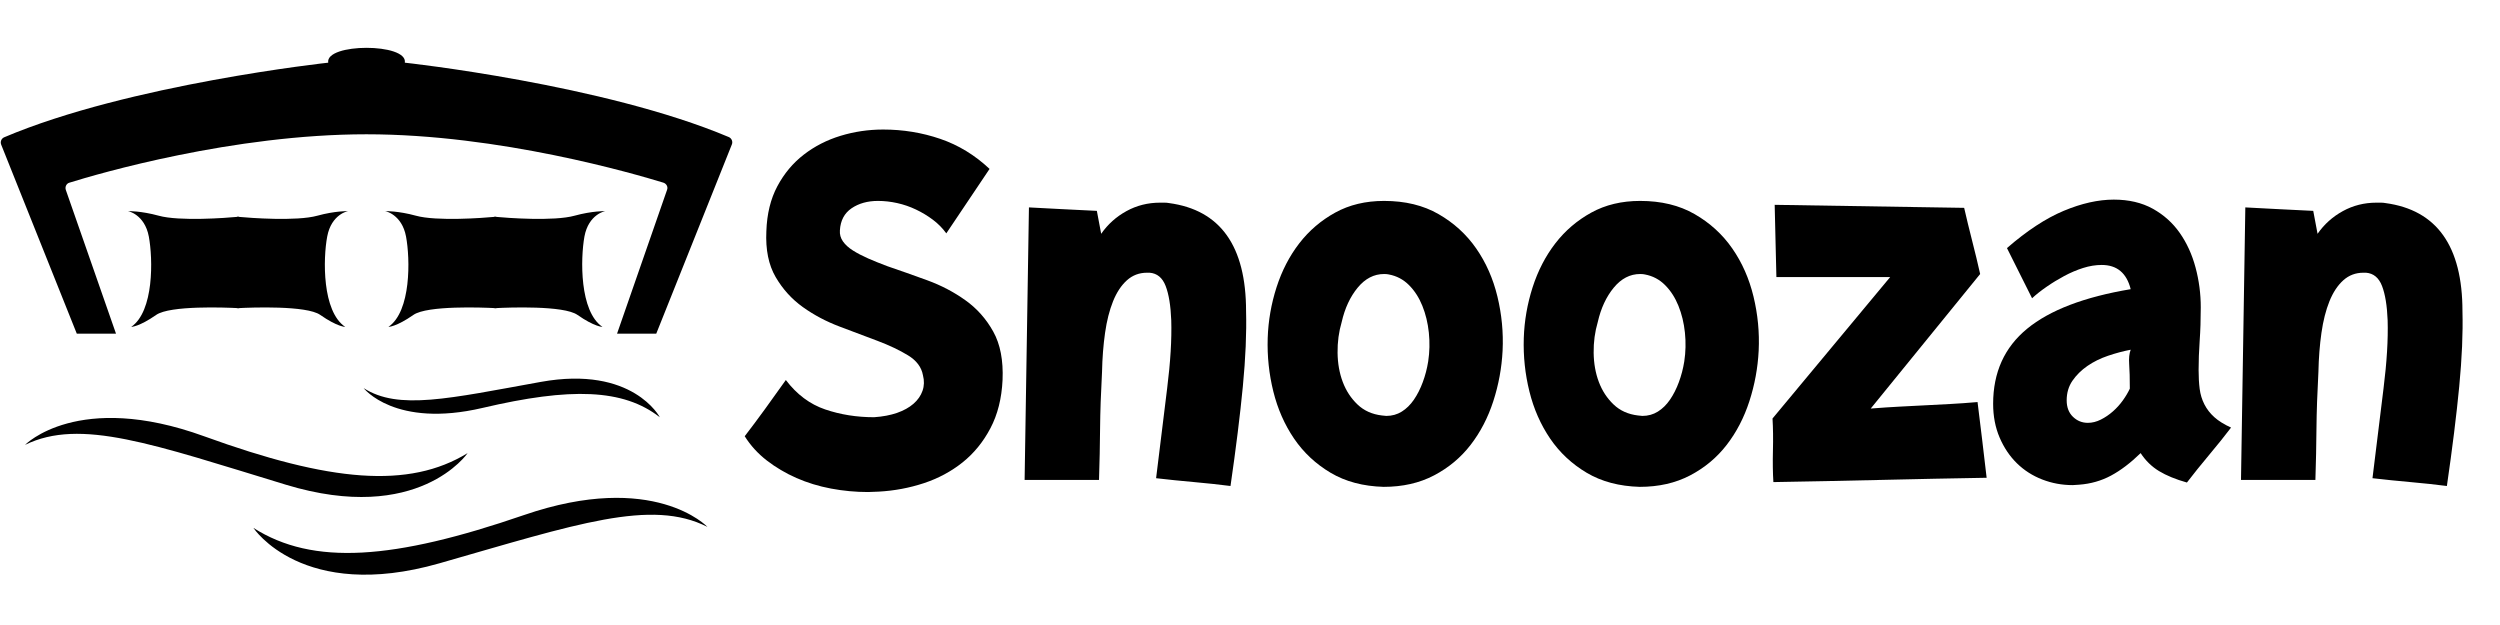 <svg xmlns="http://www.w3.org/2000/svg" xmlns:xlink="http://www.w3.org/1999/xlink" width="2000" zoomAndPan="magnify" viewBox="0 0 1500 375" height="500" preserveAspectRatio="xMidYMid meet" version="1.0"><defs><g/><clipPath id="dce79bf68c"><path d="M 0 28 L 439.5 28 L 439.5 201 L 0 201 Z M 0 28 " clip-rule="nonzero"/></clipPath></defs><g fill="#000000" fill-opacity="1"><g transform="translate(439.831, 284.066)"><g><path d="M 64.109 -145.859 C 63.93 -143.441 64.535 -141.238 65.922 -139.25 C 67.305 -137.258 69.297 -135.441 71.891 -133.797 C 74.484 -132.148 77.551 -130.547 81.094 -128.984 C 84.645 -127.43 88.5 -125.879 92.656 -124.328 C 100.27 -121.734 108.227 -118.922 116.531 -115.891 C 124.844 -112.859 132.457 -108.875 139.375 -103.938 C 146.301 -99.008 151.879 -92.738 156.109 -85.125 C 160.348 -77.52 162.211 -67.832 161.703 -56.062 C 161.18 -44.988 158.754 -35.344 154.422 -27.125 C 150.098 -18.906 144.52 -12.066 137.688 -6.609 C 130.852 -1.16 123.109 2.988 114.453 5.844 C 105.805 8.695 96.812 10.383 87.469 10.906 C 86.426 10.906 85.344 10.945 84.219 11.031 C 83.094 11.113 82.016 11.156 80.984 11.156 C 73.535 11.156 66.133 10.461 58.781 9.078 C 51.426 7.691 44.504 5.57 38.016 2.719 C 31.535 -0.133 25.613 -3.633 20.25 -7.781 C 14.883 -11.938 10.469 -16.785 7 -22.328 C 10.988 -27.516 15.055 -32.961 19.203 -38.672 C 23.359 -44.379 27.516 -50.176 31.672 -56.062 C 38.242 -47.406 46.113 -41.52 55.281 -38.406 C 64.457 -35.289 74.234 -33.734 84.609 -33.734 C 89.805 -34.086 94.395 -34.953 98.375 -36.328 C 102.352 -37.711 105.641 -39.531 108.234 -41.781 C 110.828 -44.031 112.641 -46.625 113.672 -49.562 C 114.711 -52.508 114.801 -55.629 113.938 -58.922 C 113.07 -63.766 110.086 -67.742 104.984 -70.859 C 99.879 -73.973 93.781 -76.867 86.688 -79.547 C 79.594 -82.234 72.02 -85.086 63.969 -88.109 C 55.926 -91.141 48.57 -95.035 41.906 -99.797 C 35.25 -104.555 29.801 -110.566 25.562 -117.828 C 21.32 -125.098 19.461 -134.27 19.984 -145.344 C 20.328 -155.727 22.531 -164.727 26.594 -172.344 C 30.664 -179.957 35.945 -186.27 42.438 -191.281 C 48.926 -196.301 56.281 -200.066 64.5 -202.578 C 72.719 -205.086 81.238 -206.344 90.062 -206.344 C 102 -206.344 113.414 -204.477 124.312 -200.75 C 135.219 -197.031 145.082 -191.02 153.906 -182.719 L 127.953 -144.047 C 125.703 -147.16 123.02 -149.883 119.906 -152.219 C 116.789 -154.562 113.414 -156.598 109.781 -158.328 C 106.156 -160.055 102.395 -161.352 98.5 -162.219 C 94.602 -163.082 90.754 -163.516 86.953 -163.516 C 80.723 -163.516 75.441 -162.039 71.109 -159.094 C 66.785 -156.156 64.453 -151.742 64.109 -145.859 Z M 64.109 -145.859 "/></g></g></g><g fill="#000000" fill-opacity="1"><g transform="translate(608.534, 284.066)"><g><path d="M 8.828 -159.625 C 15.742 -159.281 22.398 -158.93 28.797 -158.578 C 35.203 -158.234 42.129 -157.891 49.578 -157.547 L 52.172 -143.781 C 56.148 -149.5 61.207 -154.039 67.344 -157.406 C 73.488 -160.781 80.195 -162.469 87.469 -162.469 C 88.332 -162.469 89.238 -162.469 90.188 -162.469 C 91.145 -162.469 92.055 -162.383 92.922 -162.219 C 123.711 -158.062 139.109 -136.43 139.109 -97.328 C 139.461 -84.348 138.816 -69.289 137.172 -52.156 C 135.523 -35.031 133.055 -15.133 129.766 7.531 C 123.023 6.664 115.758 5.883 107.969 5.188 C 100.188 4.5 92.57 3.723 85.125 2.859 C 87.551 -17.211 89.758 -35.164 91.75 -51 C 93.738 -66.832 94.562 -80.457 94.219 -91.875 C 93.875 -100.695 92.75 -107.57 90.844 -112.5 C 88.938 -117.438 85.734 -120.082 81.234 -120.438 L 79.688 -120.438 C 75.008 -120.438 70.984 -118.922 67.609 -115.891 C 64.234 -112.859 61.461 -108.66 59.297 -103.297 C 57.141 -97.93 55.539 -91.613 54.5 -84.344 C 53.469 -77.082 52.863 -69.301 52.688 -61 C 52 -48.363 51.609 -37.023 51.516 -26.984 C 51.43 -16.953 51.219 -6.66 50.875 3.891 L 6.234 3.891 Z M 8.828 -159.625 "/></g></g></g><g fill="#000000" fill-opacity="1"><g transform="translate(754.137, 284.066)"><g><path d="M 75.016 -34.781 C 75.523 -34.781 75.992 -34.734 76.422 -34.641 C 76.859 -34.555 77.254 -34.516 77.609 -34.516 C 81.066 -34.516 84.176 -35.379 86.938 -37.109 C 89.707 -38.836 92.129 -41.219 94.203 -44.25 C 96.285 -47.281 98.062 -50.785 99.531 -54.766 C 101.008 -58.742 102.094 -62.895 102.781 -67.219 C 103.645 -72.926 103.773 -78.676 103.172 -84.469 C 102.566 -90.27 101.27 -95.633 99.281 -100.562 C 97.289 -105.5 94.609 -109.656 91.234 -113.031 C 87.859 -116.406 83.832 -118.523 79.156 -119.391 C 78.469 -119.566 77.52 -119.656 76.312 -119.656 C 70.25 -119.656 64.969 -116.926 60.469 -111.469 C 55.969 -106.02 52.77 -99.145 50.875 -90.844 C 49.145 -84.957 48.32 -78.812 48.406 -72.406 C 48.488 -66.008 49.523 -60.172 51.516 -54.891 C 53.504 -49.617 56.445 -45.117 60.344 -41.391 C 64.238 -37.672 69.129 -35.469 75.016 -34.781 Z M 76.312 -163.516 C 88.938 -163.516 99.832 -160.875 109 -155.594 C 118.176 -150.32 125.707 -143.445 131.594 -134.969 C 137.477 -126.488 141.719 -116.883 144.312 -106.156 C 146.906 -95.426 147.941 -84.613 147.422 -73.719 C 146.898 -63.332 145.039 -53.207 141.844 -43.344 C 138.645 -33.477 134.102 -24.738 128.219 -17.125 C 122.332 -9.508 115.02 -3.41 106.281 1.172 C 97.539 5.754 87.461 8.047 76.047 8.047 C 63.766 7.703 53.164 4.891 44.25 -0.391 C 35.344 -5.672 28.031 -12.504 22.312 -20.891 C 16.602 -29.285 12.453 -38.719 9.859 -49.188 C 7.266 -59.656 6.141 -70.336 6.484 -81.234 C 6.828 -91.617 8.598 -101.785 11.797 -111.734 C 15.004 -121.68 19.551 -130.461 25.438 -138.078 C 31.32 -145.691 38.504 -151.832 46.984 -156.5 C 55.461 -161.176 65.238 -163.516 76.312 -163.516 Z M 76.312 -163.516 "/></g></g></g><g fill="#000000" fill-opacity="1"><g transform="translate(907.786, 284.066)"><g><path d="M 75.016 -34.781 C 75.523 -34.781 75.992 -34.734 76.422 -34.641 C 76.859 -34.555 77.254 -34.516 77.609 -34.516 C 81.066 -34.516 84.176 -35.379 86.938 -37.109 C 89.707 -38.836 92.129 -41.219 94.203 -44.25 C 96.285 -47.281 98.062 -50.785 99.531 -54.766 C 101.008 -58.742 102.094 -62.895 102.781 -67.219 C 103.645 -72.926 103.773 -78.676 103.172 -84.469 C 102.566 -90.27 101.27 -95.633 99.281 -100.562 C 97.289 -105.5 94.609 -109.656 91.234 -113.031 C 87.859 -116.406 83.832 -118.523 79.156 -119.391 C 78.469 -119.566 77.52 -119.656 76.312 -119.656 C 70.25 -119.656 64.969 -116.926 60.469 -111.469 C 55.969 -106.02 52.77 -99.145 50.875 -90.844 C 49.145 -84.957 48.32 -78.812 48.406 -72.406 C 48.488 -66.008 49.523 -60.172 51.516 -54.891 C 53.504 -49.617 56.445 -45.117 60.344 -41.391 C 64.238 -37.672 69.129 -35.469 75.016 -34.781 Z M 76.312 -163.516 C 88.938 -163.516 99.832 -160.875 109 -155.594 C 118.176 -150.32 125.707 -143.445 131.594 -134.969 C 137.477 -126.488 141.719 -116.883 144.312 -106.156 C 146.906 -95.426 147.941 -84.613 147.422 -73.719 C 146.898 -63.332 145.039 -53.207 141.844 -43.344 C 138.645 -33.477 134.102 -24.738 128.219 -17.125 C 122.332 -9.508 115.02 -3.41 106.281 1.172 C 97.539 5.754 87.461 8.047 76.047 8.047 C 63.766 7.703 53.164 4.891 44.25 -0.391 C 35.344 -5.672 28.031 -12.504 22.312 -20.891 C 16.602 -29.285 12.453 -38.719 9.859 -49.188 C 7.266 -59.656 6.141 -70.336 6.484 -81.234 C 6.828 -91.617 8.598 -101.785 11.797 -111.734 C 15.004 -121.68 19.551 -130.461 25.438 -138.078 C 31.32 -145.691 38.504 -151.832 46.984 -156.5 C 55.461 -161.176 65.238 -163.516 76.312 -163.516 Z M 76.312 -163.516 "/></g></g></g><g fill="#000000" fill-opacity="1"><g transform="translate(1061.434, 284.066)"><g><path d="M 117.062 -159.359 C 118.438 -153.305 120.031 -146.734 121.844 -139.641 C 123.664 -132.547 125.27 -125.883 126.656 -119.656 L 61 -38.938 C 67.395 -39.445 73.188 -39.832 78.375 -40.094 C 83.57 -40.352 88.633 -40.613 93.562 -40.875 C 98.5 -41.133 103.473 -41.395 108.484 -41.656 C 113.504 -41.914 119.039 -42.305 125.094 -42.828 C 125.969 -35.734 126.879 -28.289 127.828 -20.5 C 128.773 -12.719 129.68 -5.02 130.547 2.594 C 110.129 2.938 88.891 3.367 66.828 3.891 C 44.766 4.41 23.352 4.844 2.594 5.188 C 2.25 -0.344 2.16 -6.656 2.328 -13.75 C 2.504 -20.844 2.422 -27.25 2.078 -32.969 L 72.672 -117.828 L 4.406 -117.828 C 4.238 -124.234 4.066 -131.328 3.891 -139.109 C 3.723 -146.898 3.551 -154.254 3.375 -161.172 Z M 117.062 -159.359 "/></g></g></g><g fill="#000000" fill-opacity="1"><g transform="translate(1189.648, 284.066)"><g><path d="M 88.25 -50.875 C 88.25 -57.102 88.117 -61.988 87.859 -65.531 C 87.598 -69.082 87.898 -71.984 88.766 -74.234 C 84.266 -73.367 79.723 -72.156 75.141 -70.594 C 70.555 -69.039 66.445 -67.008 62.812 -64.5 C 59.176 -61.988 56.191 -59.047 53.859 -55.672 C 51.523 -52.297 50.359 -48.359 50.359 -43.859 C 50.359 -39.711 51.609 -36.426 54.109 -34 C 56.617 -31.57 59.602 -30.359 63.062 -30.359 C 65.664 -30.359 68.266 -31.008 70.859 -32.312 C 73.453 -33.613 75.875 -35.258 78.125 -37.25 C 80.375 -39.238 82.363 -41.441 84.094 -43.859 C 85.82 -46.285 87.207 -48.625 88.25 -50.875 Z M 14.531 -135.219 C 26.469 -145.602 37.801 -153.047 48.531 -157.547 C 59.258 -162.047 69.297 -164.297 78.641 -164.297 C 87.641 -164.297 95.426 -162.477 102 -158.844 C 108.57 -155.207 113.977 -150.359 118.219 -144.297 C 122.457 -138.242 125.613 -131.32 127.688 -123.531 C 129.77 -115.75 130.812 -107.797 130.812 -99.672 C 130.812 -92.398 130.594 -85.691 130.156 -79.547 C 129.727 -73.41 129.516 -67.57 129.516 -62.031 C 129.516 -57.875 129.727 -54.109 130.156 -50.734 C 130.594 -47.367 131.547 -44.254 133.016 -41.391 C 134.484 -38.535 136.473 -35.984 138.984 -33.734 C 141.492 -31.484 144.828 -29.41 148.984 -27.516 C 145.172 -22.492 140.797 -17.039 135.859 -11.156 C 130.93 -5.27 126.477 0.266 122.5 5.453 C 115.758 3.547 110.18 1.254 105.766 -1.422 C 101.348 -4.109 97.672 -7.703 94.734 -12.203 C 88.68 -6.316 82.754 -1.816 76.953 1.297 C 71.16 4.41 64.801 6.227 57.875 6.75 C 57.188 6.75 56.539 6.789 55.938 6.875 C 55.332 6.957 54.68 7 53.984 7 C 47.578 7 41.477 5.875 35.688 3.625 C 29.895 1.383 24.832 -1.852 20.5 -6.094 C 16.176 -10.332 12.719 -15.477 10.125 -21.531 C 7.531 -27.594 6.234 -34.344 6.234 -41.781 C 6.234 -60.645 13.023 -75.656 26.609 -86.812 C 40.191 -97.977 60.91 -105.895 88.766 -110.562 C 86.336 -120.25 80.539 -125.094 71.375 -125.094 C 67.738 -125.094 64.016 -124.488 60.203 -123.281 C 56.398 -122.07 52.641 -120.473 48.922 -118.484 C 45.203 -116.492 41.656 -114.328 38.281 -111.984 C 34.906 -109.648 32.008 -107.359 29.594 -105.109 Z M 14.531 -135.219 "/></g></g></g><g fill="#000000" fill-opacity="1"><g transform="translate(1338.366, 284.066)"><g><path d="M 8.828 -159.625 C 15.742 -159.281 22.398 -158.93 28.797 -158.578 C 35.203 -158.234 42.129 -157.891 49.578 -157.547 L 52.172 -143.781 C 56.148 -149.5 61.207 -154.039 67.344 -157.406 C 73.488 -160.781 80.195 -162.469 87.469 -162.469 C 88.332 -162.469 89.238 -162.469 90.188 -162.469 C 91.145 -162.469 92.055 -162.383 92.922 -162.219 C 123.711 -158.062 139.109 -136.43 139.109 -97.328 C 139.461 -84.348 138.816 -69.289 137.172 -52.156 C 135.523 -35.031 133.055 -15.133 129.766 7.531 C 123.023 6.664 115.758 5.883 107.969 5.188 C 100.188 4.5 92.57 3.723 85.125 2.859 C 87.551 -17.211 89.758 -35.164 91.75 -51 C 93.738 -66.832 94.562 -80.457 94.219 -91.875 C 93.875 -100.695 92.75 -107.57 90.844 -112.5 C 88.938 -117.438 85.734 -120.082 81.234 -120.438 L 79.688 -120.438 C 75.008 -120.438 70.984 -118.922 67.609 -115.891 C 64.234 -112.859 61.461 -108.66 59.297 -103.297 C 57.141 -97.93 55.539 -91.613 54.5 -84.344 C 53.469 -77.082 52.863 -69.301 52.688 -61 C 52 -48.363 51.609 -37.023 51.516 -26.984 C 51.43 -16.953 51.219 -6.66 50.875 3.891 L 6.234 3.891 Z M 8.828 -159.625 "/></g></g></g><path fill="#000000" d="M 196.332 141.891 C 198.852 128.453 208.812 126.652 208.812 126.652 C 208.812 126.652 200.895 126.531 190.453 129.41 C 177.973 132.891 149.648 130.73 143.41 130.133 L 143.41 130.012 C 143.051 130.012 142.57 130.012 142.211 130.012 L 142.211 130.133 C 135.969 130.73 107.648 132.891 95.168 129.41 C 84.727 126.531 76.805 126.652 76.805 126.652 C 76.805 126.652 86.766 128.57 89.285 141.891 C 91.805 155.332 92.406 186.773 78.727 196.137 C 78.727 196.137 83.406 196.137 93.727 188.934 C 102.008 183.176 135.488 184.496 142.328 184.855 L 142.328 184.977 C 142.328 184.977 142.57 184.977 142.93 184.977 C 143.289 184.977 143.527 184.977 143.527 184.977 L 143.527 184.855 C 150.371 184.496 183.973 183.176 192.133 188.934 C 202.453 196.137 207.133 196.137 207.133 196.137 C 193.211 186.773 193.812 155.215 196.332 141.891 Z M 196.332 141.891 " fill-opacity="1" fill-rule="nonzero"/><path fill="#000000" d="M 350.664 141.891 C 353.184 128.453 363.145 126.652 363.145 126.652 C 363.145 126.652 355.223 126.531 344.781 129.41 C 332.301 132.891 303.98 130.73 297.738 130.133 L 297.738 130.012 C 297.379 130.012 296.898 130.012 296.539 130.012 L 296.539 130.133 C 290.297 130.73 261.977 132.891 249.496 129.41 C 239.055 126.531 231.137 126.652 231.137 126.652 C 231.137 126.652 241.094 128.57 243.617 141.891 C 246.137 155.332 246.734 186.773 233.055 196.137 C 233.055 196.137 237.734 196.137 248.055 188.934 C 256.336 183.176 289.82 184.496 296.66 184.855 L 296.66 184.977 C 296.66 184.977 296.898 184.977 297.258 184.977 C 297.617 184.977 297.859 184.977 297.859 184.977 L 297.859 184.855 C 304.699 184.496 338.301 183.176 346.461 188.934 C 356.781 196.137 361.465 196.137 361.465 196.137 C 347.664 186.773 348.262 155.215 350.664 141.891 Z M 350.664 141.891 " fill-opacity="1" fill-rule="nonzero"/><g clip-path="url(#dce79bf68c)"><path fill="#000000" d="M 242.895 37.605 C 244.816 25.727 195.012 25.727 196.934 37.605 C 196.934 37.605 77.406 50.566 2.52 82.367 C 0.84 83.09 0 85.008 0.719 86.809 L 46.082 200.215 L 69.605 200.215 L 39.484 113.93 C 38.883 112.129 39.844 110.09 41.645 109.609 C 58.922 104.211 139.93 80.57 219.855 80.57 C 299.777 80.57 380.785 104.328 398.066 109.609 C 399.867 110.211 400.945 112.129 400.227 113.93 L 370.223 200.215 L 393.746 200.215 L 439.109 86.688 C 439.828 85.008 438.988 82.969 437.309 82.25 C 362.305 50.566 242.895 37.605 242.895 37.605 Z M 242.895 37.605 " fill-opacity="1" fill-rule="nonzero"/></g><path fill="#000000" d="M 424.469 316.145 C 424.469 316.145 392.426 282.18 314.301 309.062 C 236.176 335.945 187.812 339.547 152.051 316.742 C 152.051 316.742 181.453 361.508 263.656 337.984 C 345.863 314.465 390.746 298.984 424.469 316.145 Z M 424.469 316.145 " fill-opacity="1" fill-rule="nonzero"/><path fill="#000000" d="M 15 266.941 C 15 266.941 46.805 234.297 122.527 261.781 C 198.254 289.262 245.297 293.461 280.578 271.859 C 280.578 271.859 251.176 315.062 171.492 290.82 C 91.805 266.582 48.242 250.621 15 266.941 Z M 15 266.941 " fill-opacity="1" fill-rule="nonzero"/><path fill="#000000" d="M 218.176 232.859 C 218.176 232.859 236.895 257.102 289.578 244.738 C 342.262 232.379 374.062 233.219 395.906 250.379 C 395.906 250.379 379.703 219.176 324.5 229.137 C 269.297 239.098 239.055 246.301 218.176 232.859 Z M 218.176 232.859 " fill-opacity="1" fill-rule="nonzero"/></svg>
